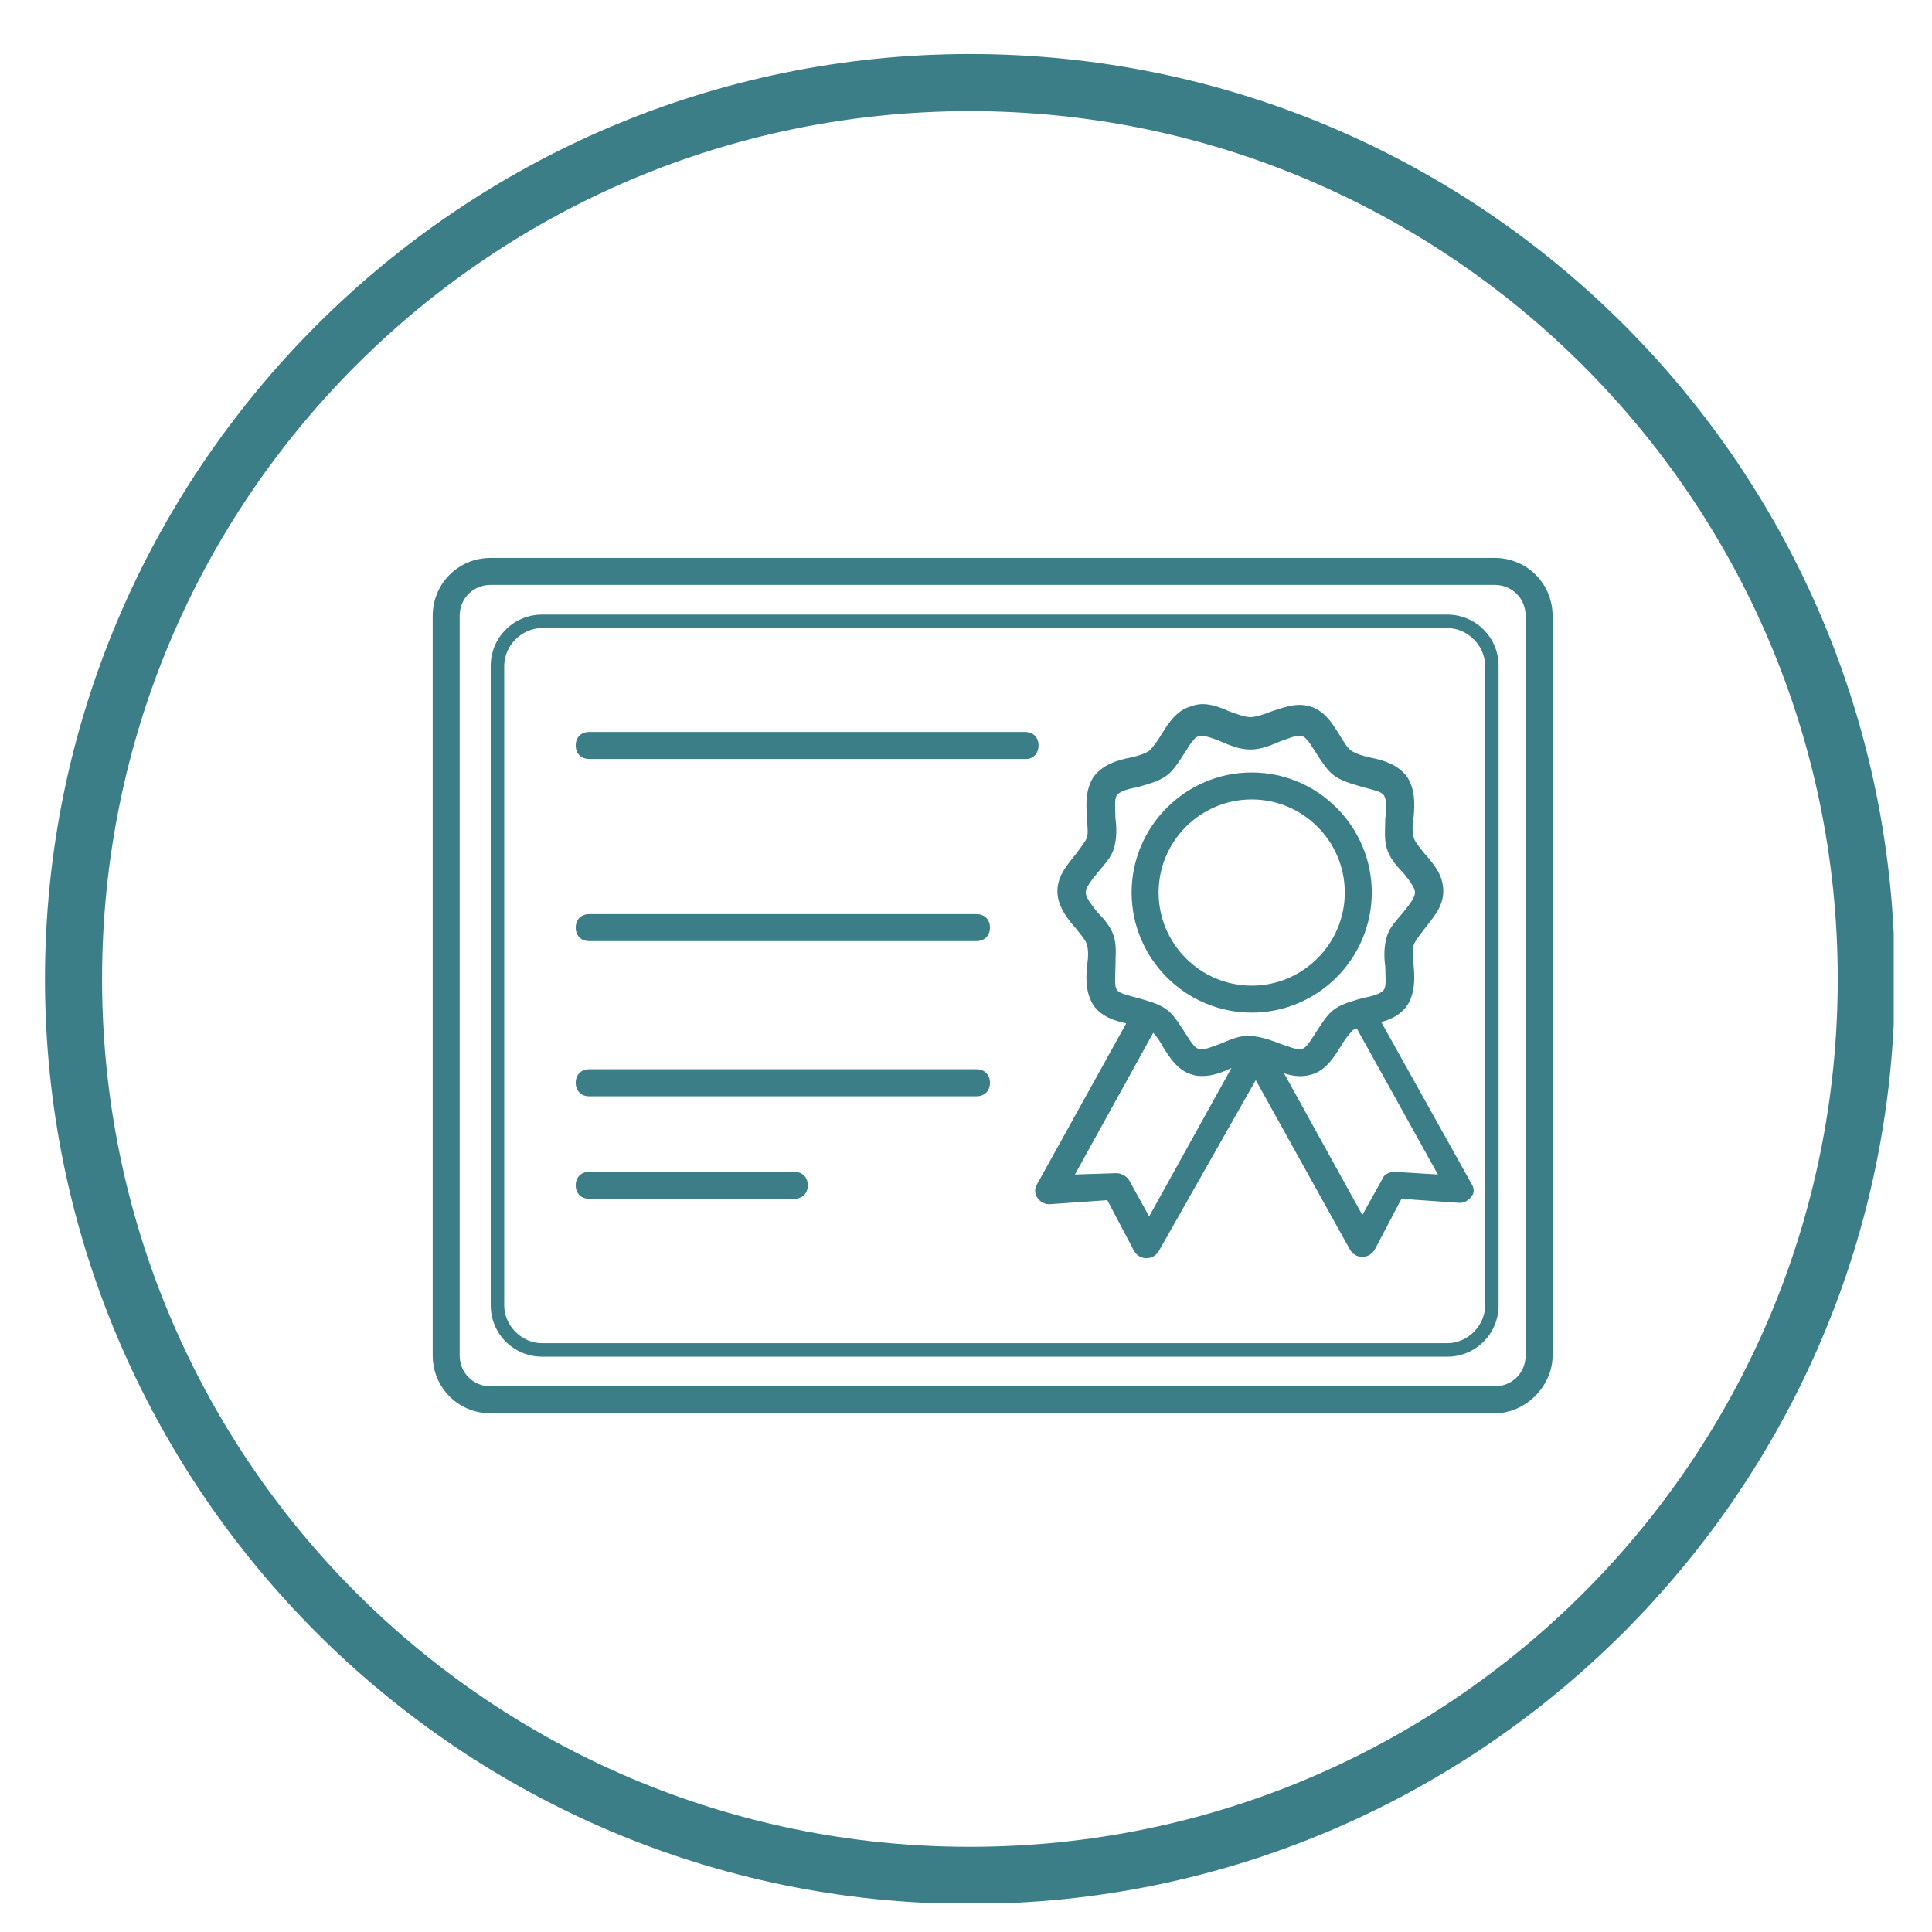 <?xml version="1.0" encoding="UTF-8"?> <svg xmlns="http://www.w3.org/2000/svg" xmlns:xlink="http://www.w3.org/1999/xlink" width="270" zoomAndPan="magnify" viewBox="0 0 202.5 202.5" height="270" preserveAspectRatio="xMidYMid meet" version="1.0"><defs><clipPath id="7f3da4e31a"><path d="M 4.715 5.664 L 198.488 5.664 L 198.488 199.438 L 4.715 199.438 Z M 4.715 5.664 " clip-rule="nonzero"></path></clipPath><clipPath id="6060c94b5e"><path d="M 45 58.477 L 163 58.477 L 163 148.254 L 45 148.254 Z M 45 58.477 " clip-rule="nonzero"></path></clipPath></defs><g clip-path="url(#7f3da4e31a)"><path fill="#3b7e87" d="M 101.66 199.555 C 48.102 199.555 4.715 155.867 4.715 102.609 C 4.715 49.348 48.102 5.664 101.66 5.664 C 155.219 5.664 198.605 49.051 198.605 102.609 C 198.605 156.168 154.918 199.555 101.66 199.555 Z M 101.66 11.648 C 51.395 11.648 10.699 52.34 10.699 102.609 C 10.699 152.875 51.395 193.57 101.66 193.57 C 151.926 193.57 192.621 152.875 192.621 102.609 C 192.621 52.34 151.629 11.648 101.66 11.648 Z M 101.66 11.648 " fill-opacity="1" fill-rule="nonzero"></path></g><path fill="#3b7e87" d="M 131.195 106.137 C 124.266 106.137 118.609 100.48 118.609 93.551 C 118.609 86.621 124.266 80.965 131.195 80.965 C 138.125 80.965 143.781 86.621 143.781 93.551 C 143.781 100.48 138.125 106.137 131.195 106.137 Z M 131.195 83.793 C 125.82 83.793 121.438 88.176 121.438 93.551 C 121.438 98.922 125.82 103.309 131.195 103.309 C 136.57 103.309 140.953 98.922 140.953 93.551 C 140.953 88.176 136.57 83.793 131.195 83.793 Z M 131.195 83.793 " fill-opacity="1" fill-rule="nonzero"></path><path fill="#3b7e87" d="M 154.246 124.098 L 144.773 107.125 C 145.762 106.844 146.754 106.418 147.461 105.43 C 148.309 104.156 148.309 102.602 148.168 101.188 C 148.168 100.336 148.023 99.629 148.168 99.066 C 148.309 98.641 148.875 97.934 149.297 97.367 C 150.145 96.238 151.277 95.105 151.277 93.406 C 151.277 91.711 150.289 90.578 149.297 89.449 C 148.875 88.883 148.309 88.316 148.168 87.75 C 148.023 87.188 148.023 86.48 148.168 85.629 C 148.309 84.215 148.309 82.66 147.461 81.387 C 146.469 80.113 145.055 79.691 143.641 79.406 C 142.934 79.266 142.086 78.984 141.66 78.699 C 141.238 78.418 140.812 77.711 140.387 77.004 C 139.68 75.871 138.832 74.457 137.277 74.035 C 135.863 73.609 134.449 74.176 133.176 74.598 C 132.469 74.883 131.621 75.164 131.055 75.164 C 130.488 75.164 129.781 74.883 128.934 74.598 C 127.66 74.035 126.246 73.469 124.832 74.035 C 123.277 74.457 122.426 75.871 121.719 77.004 C 121.297 77.711 120.871 78.277 120.449 78.699 C 120.023 78.984 119.176 79.266 118.469 79.406 C 117.055 79.691 115.641 80.113 114.648 81.387 C 113.801 82.66 113.801 84.215 113.941 85.629 C 113.941 86.48 114.082 87.188 113.941 87.75 C 113.801 88.176 113.234 88.883 112.812 89.449 C 111.961 90.578 110.832 91.711 110.832 93.406 C 110.832 94.965 111.82 96.238 112.812 97.367 C 113.234 97.934 113.801 98.5 113.941 99.066 C 114.082 99.629 114.082 100.336 113.941 101.188 C 113.801 102.602 113.801 104.156 114.648 105.43 C 115.496 106.559 116.77 106.984 118.043 107.266 L 108.711 124.098 C 108.426 124.52 108.426 125.086 108.711 125.512 C 108.992 125.934 109.418 126.219 109.984 126.219 L 116.062 125.793 L 118.891 131.168 C 119.176 131.594 119.598 131.875 120.164 131.875 C 120.73 131.875 121.156 131.594 121.438 131.168 L 131.621 113.207 L 141.52 131.027 C 141.801 131.449 142.227 131.734 142.793 131.734 C 143.359 131.734 143.781 131.449 144.066 131.027 L 146.895 125.652 L 152.977 126.078 C 153.539 126.078 153.965 125.793 154.246 125.371 C 154.531 125.086 154.531 124.52 154.246 124.098 Z M 116.914 101.328 C 116.914 100.336 117.055 99.207 116.77 98.215 C 116.488 97.227 115.781 96.379 115.074 95.672 C 114.508 94.965 113.801 94.117 113.801 93.551 C 113.801 92.984 114.508 92.137 115.074 91.43 C 115.781 90.578 116.488 89.871 116.77 88.883 C 117.055 87.895 117.055 86.762 116.914 85.77 C 116.914 84.781 116.77 83.793 117.055 83.367 C 117.336 82.941 118.328 82.66 119.176 82.52 C 120.164 82.234 121.297 81.953 122.145 81.387 C 122.992 80.82 123.559 79.832 124.125 78.984 C 124.691 78.133 125.113 77.285 125.68 77.145 C 125.82 77.145 125.82 77.145 125.965 77.145 C 126.527 77.145 127.234 77.426 127.941 77.711 C 128.934 78.133 129.922 78.559 131.055 78.559 C 132.188 78.559 133.176 78.133 134.164 77.711 C 135.016 77.426 135.863 77.004 136.43 77.145 C 136.992 77.285 137.418 78.133 137.984 78.984 C 138.551 79.832 139.117 80.82 139.965 81.387 C 140.812 81.953 141.945 82.234 142.934 82.52 C 143.922 82.801 144.773 82.941 145.055 83.367 C 145.34 83.793 145.34 84.781 145.195 85.77 C 145.195 86.762 145.055 87.895 145.34 88.883 C 145.621 89.871 146.328 90.723 147.035 91.43 C 147.602 92.137 148.309 92.984 148.309 93.551 C 148.309 94.117 147.602 94.965 147.035 95.672 C 146.328 96.52 145.621 97.227 145.34 98.215 C 145.055 99.207 145.055 100.336 145.195 101.328 C 145.195 102.316 145.34 103.309 145.055 103.73 C 144.773 104.156 143.781 104.438 142.934 104.582 C 141.945 104.863 140.812 105.145 139.965 105.711 C 139.117 106.277 138.551 107.266 137.984 108.117 C 137.418 108.965 136.992 109.812 136.43 109.953 C 136.004 110.098 135.016 109.672 134.164 109.391 C 133.457 109.105 132.609 108.824 131.902 108.684 C 131.621 108.684 131.336 108.539 131.055 108.539 C 129.922 108.539 128.934 108.965 127.941 109.391 C 127.094 109.672 126.246 110.098 125.68 109.953 C 125.113 109.812 124.691 108.965 124.125 108.117 C 123.559 107.266 122.992 106.277 122.145 105.711 C 121.297 105.145 120.164 104.863 119.176 104.582 C 118.184 104.297 117.336 104.156 117.055 103.73 C 116.77 103.309 116.914 102.316 116.914 101.328 Z M 120.449 127.492 L 118.328 123.672 C 118.043 123.25 117.477 122.965 117.055 122.965 L 112.668 123.105 L 120.871 108.258 C 121.156 108.539 121.578 109.105 121.863 109.672 C 122.57 110.805 123.418 112.219 124.973 112.641 C 125.398 112.781 125.68 112.781 126.105 112.781 C 127.094 112.781 128.227 112.359 129.074 111.934 Z M 146.188 122.824 C 145.621 122.824 145.055 123.105 144.914 123.531 L 142.793 127.348 L 134.59 112.5 C 135.438 112.781 136.43 112.926 137.418 112.641 C 138.973 112.219 139.824 110.805 140.531 109.672 C 140.953 108.965 141.379 108.398 141.801 107.977 C 141.945 107.832 142.086 107.832 142.227 107.832 L 150.711 123.105 Z M 146.188 122.824 " fill-opacity="1" fill-rule="nonzero"></path><g clip-path="url(#6060c94b5e)"><path fill="#3b7e87" d="M 156.652 148.137 L 51.434 148.137 C 48.039 148.137 45.352 145.453 45.352 142.059 L 45.352 64.559 C 45.352 61.164 48.039 58.477 51.434 58.477 L 156.652 58.477 C 160.047 58.477 162.734 61.164 162.734 64.559 L 162.734 142.059 C 162.734 145.309 159.906 148.137 156.652 148.137 Z M 51.434 61.305 C 49.594 61.305 48.18 62.719 48.18 64.559 L 48.18 142.059 C 48.18 143.895 49.594 145.309 51.434 145.309 L 156.652 145.309 C 158.492 145.309 159.906 143.895 159.906 142.059 L 159.906 64.559 C 159.906 62.719 158.492 61.305 156.652 61.305 Z M 51.434 61.305 " fill-opacity="1" fill-rule="nonzero"></path></g><path fill="#3b7e87" d="M 151.703 142.199 L 56.809 142.199 C 53.84 142.199 51.434 139.793 51.434 136.824 L 51.434 69.789 C 51.434 66.82 53.84 64.418 56.809 64.418 L 151.703 64.418 C 154.672 64.418 157.074 66.82 157.074 69.789 L 157.074 136.824 C 157.074 139.793 154.672 142.199 151.703 142.199 Z M 56.809 65.832 C 54.688 65.832 52.848 67.668 52.848 69.789 L 52.848 136.824 C 52.848 138.945 54.688 140.785 56.809 140.785 L 151.703 140.785 C 153.824 140.785 155.66 138.945 155.66 136.824 L 155.66 69.789 C 155.66 67.668 153.824 65.832 151.703 65.832 Z M 56.809 65.832 " fill-opacity="1" fill-rule="nonzero"></path><path fill="#3b7e87" d="M 107.578 79.551 L 61.758 79.551 C 60.91 79.551 60.344 78.984 60.344 78.133 C 60.344 77.285 60.91 76.719 61.758 76.719 L 107.438 76.719 C 108.285 76.719 108.852 77.285 108.852 78.133 C 108.852 78.984 108.285 79.551 107.578 79.551 Z M 107.578 79.551 " fill-opacity="1" fill-rule="nonzero"></path><path fill="#3b7e87" d="M 102.348 114.906 L 61.758 114.906 C 60.91 114.906 60.344 114.34 60.344 113.488 C 60.344 112.641 60.91 112.074 61.758 112.074 L 102.348 112.074 C 103.195 112.074 103.762 112.641 103.762 113.488 C 103.762 114.34 103.195 114.906 102.348 114.906 Z M 102.348 114.906 " fill-opacity="1" fill-rule="nonzero"></path><path fill="#3b7e87" d="M 102.348 98.641 L 61.758 98.641 C 60.91 98.641 60.344 98.074 60.344 97.227 C 60.344 96.379 60.91 95.812 61.758 95.812 L 102.348 95.812 C 103.195 95.812 103.762 96.379 103.762 97.227 C 103.762 98.074 103.195 98.641 102.348 98.641 Z M 102.348 98.641 " fill-opacity="1" fill-rule="nonzero"></path><path fill="#3b7e87" d="M 83.254 125.652 L 61.758 125.652 C 60.91 125.652 60.344 125.086 60.344 124.238 C 60.344 123.391 60.91 122.824 61.758 122.824 L 83.254 122.824 C 84.102 122.824 84.668 123.391 84.668 124.238 C 84.668 125.086 84.102 125.652 83.254 125.652 Z M 83.254 125.652 " fill-opacity="1" fill-rule="nonzero"></path></svg> 